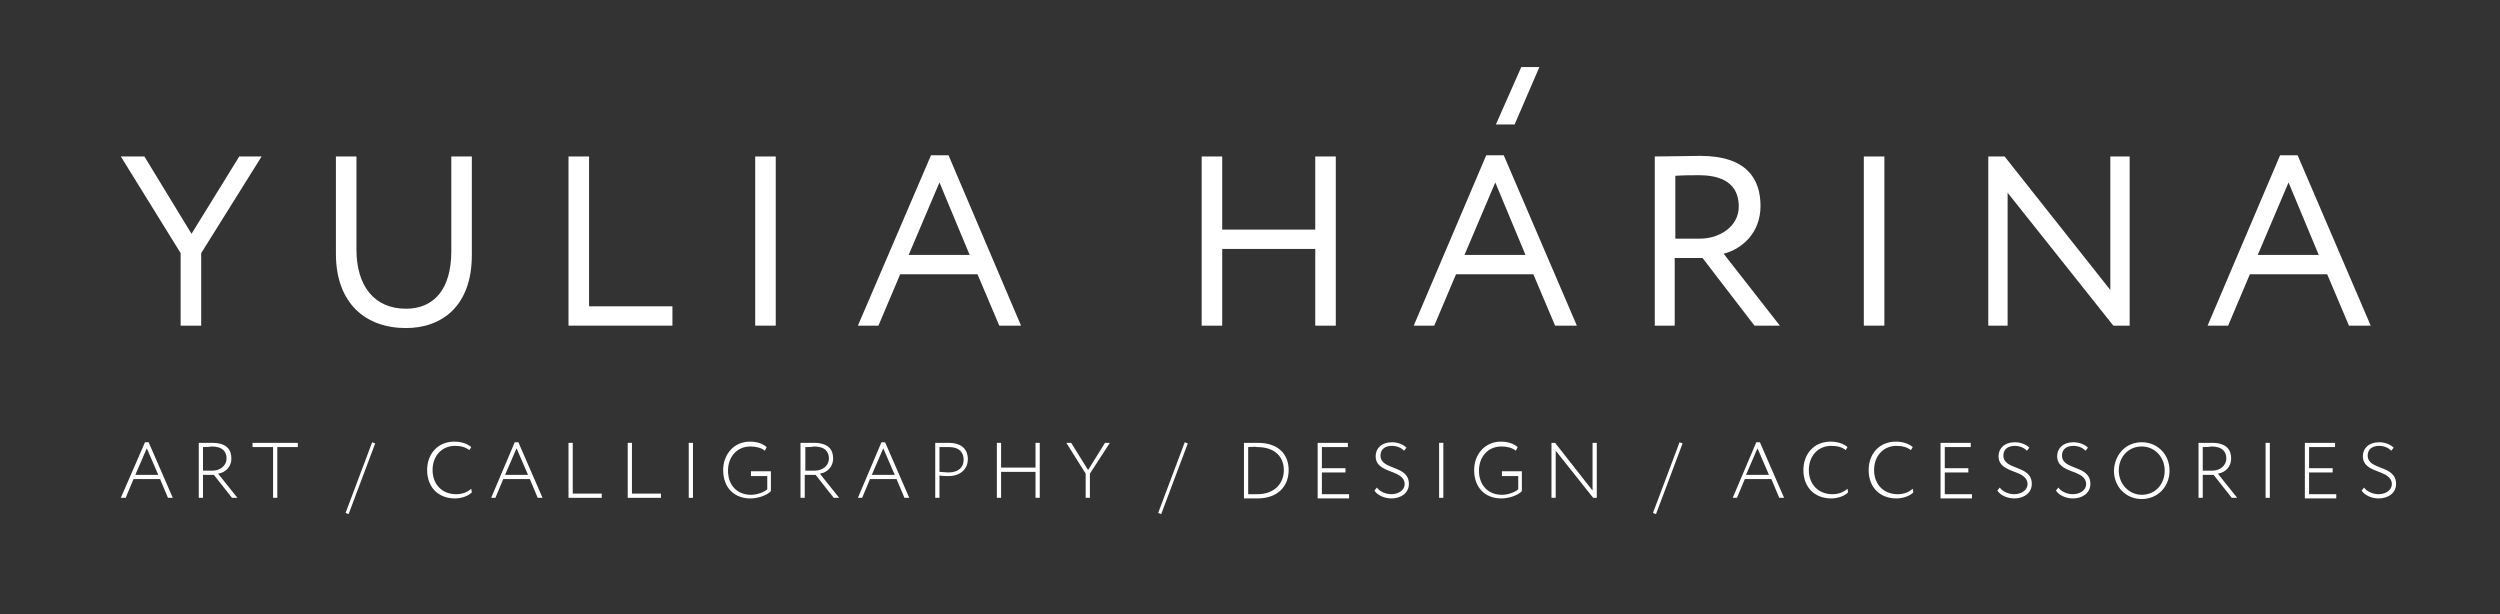 <?xml version="1.0" encoding="UTF-8"?> <!-- Generator: Adobe Illustrator 23.1.1, SVG Export Plug-In . SVG Version: 6.00 Build 0) --> <svg xmlns="http://www.w3.org/2000/svg" xmlns:xlink="http://www.w3.org/1999/xlink" id="Layer_1" x="0px" y="0px" viewBox="0 0 413.8 101.7" style="enable-background:new 0 0 413.8 101.7;" xml:space="preserve"><rect x="0" y="0" width="413.8" height="101.7" fill="#333333" stroke="none"/> <style type="text/css"> .st0{fill:#FFFFFF;} </style> <g> <g> <path class="st0" d="M24,73.2h0.6l4,9.2h-0.8l-1.3-3.1h-4.4l-1.3,3.1H20L24,73.2z M22.4,78.6h3.8l-1.9-4.4L22.4,78.6z"></path> <path class="st0" d="M32.9,82.4v-9.1c0.5,0,1.9,0,2.2,0c2.5,0,3.2,1.2,3.2,2.6c0,1.3-0.9,2.3-2.2,2.5l3.2,4h-0.9l-3-3.8h-1.8v3.8 H32.9z M33.6,74v3.9h1.6c1.2,0,2.3-0.8,2.3-2c0-1.1-0.6-2-2.5-2C34.7,74,34,74,33.6,74z"></path> <path class="st0" d="M41.8,73.3h7.5V74h-3.4v8.4h-0.7V74h-3.4V73.3z"></path> <path class="st0" d="M61.6,73.2l0.5,0.2l-4.4,11.7l-0.5-0.2L61.6,73.2z"></path> <path class="st0" d="M78.1,81.5c-0.6,0.6-1.7,1-2.8,1c-2.7,0-4.6-1.8-4.6-4.7c0-2.6,1.7-4.7,4.5-4.7c1.1,0,2.1,0.3,2.8,0.9 l-0.3,0.5c-0.7-0.5-1.4-0.7-2.4-0.7c-2.2,0-3.7,1.7-3.7,4c0,2.4,1.6,4,3.9,4c1,0,1.8-0.3,2.5-0.9L78.1,81.5z"></path> <path class="st0" d="M85.2,73.2h0.6l4,9.2H89l-1.3-3.1h-4.4l-1.3,3.1h-0.7L85.2,73.2z M83.6,78.6h3.8l-1.9-4.4L83.6,78.6z"></path> <path class="st0" d="M94.1,73.3h0.7v8.4h4.8v0.7h-5.5V73.3z"></path> <path class="st0" d="M103.9,73.3h0.7v8.4h4.8v0.7h-5.5V73.3z"></path> <path class="st0" d="M114,73.3h0.7v9.1H114V73.3z"></path> <path class="st0" d="M124.3,78h3.3v3.3c-0.8,0.8-2.3,1.2-3.4,1.2c-2.7,0-4.5-1.8-4.5-4.7c0-2.6,1.8-4.7,4.4-4.7 c1.2,0,2.1,0.3,2.8,0.9l-0.3,0.6c-0.6-0.5-1.5-0.7-2.4-0.7c-2.2,0-3.7,1.7-3.7,4c0,2.4,1.5,4,3.8,4c1,0,2.1-0.4,2.7-0.9v-2.2h-2.7 V78z"></path> <path class="st0" d="M132.5,82.4v-9.1c0.5,0,1.9,0,2.2,0c2.5,0,3.2,1.2,3.2,2.6c0,1.3-0.9,2.3-2.2,2.5l3.2,4h-0.9l-3-3.8h-1.8v3.8 H132.5z M133.3,74v3.9h1.6c1.2,0,2.3-0.8,2.3-2c0-1.1-0.6-2-2.5-2C134.4,74,133.7,74,133.3,74z"></path> <path class="st0" d="M145.9,73.2h0.6l4,9.2h-0.8l-1.3-3.1H144l-1.3,3.1H142L145.9,73.2z M144.3,78.6h3.8l-1.9-4.4L144.3,78.6z"></path> <path class="st0" d="M154.8,82.4v-9.1c0.5,0,1.7,0,2.2,0c2.5,0,3.2,1.4,3.2,2.7c0,1.4-1,2.8-3.2,2.8c-0.4,0-1,0-1.5-0.1v3.7H154.8 z M155.5,74v4.1c0.5,0,1,0.1,1.5,0.1c1.7,0,2.5-0.9,2.5-2.1c0-1.2-0.7-2.1-2.4-2.1C156.7,74,156,74,155.5,74z"></path> <path class="st0" d="M171.4,78.1h-5.7v4.3H165v-9.1h0.7v4.1h5.7v-4.1h0.7v9.1h-0.7V78.1z"></path> <path class="st0" d="M180.4,78.4v4h-0.7v-4l-3.2-5.1h0.8l2.8,4.5l2.8-4.5h0.8L180.4,78.4z"></path> <path class="st0" d="M196.1,73.2l0.5,0.2l-4.4,11.7l-0.5-0.2L196.1,73.2z"></path> <path class="st0" d="M205.9,73.3h0.1c0.7,0,1.4,0,2.2,0c3.6,0,5.1,2.1,5.1,4.5c0,2.6-1.7,4.7-5.2,4.7c-0.7,0-1.4,0-2.1,0h-0.1 V73.3z M206.6,74v7.8c0.7,0,1.4,0,1.5,0c2.9,0,4.4-1.8,4.4-4c0-2.1-1.4-3.8-4.4-3.8C207.6,73.9,207.2,74,206.6,74z"></path> <path class="st0" d="M218.1,73.3h5V74h-4.3v3.5h3.9v0.7h-3.9v3.6h4.5v0.7h-5.2V73.3z"></path> <path class="st0" d="M227.7,75.5c0-1.3,1-2.3,2.7-2.3c1,0,1.9,0.4,2.4,0.9l-0.4,0.5c-0.5-0.5-1.2-0.8-2-0.8 c-1.2,0-1.9,0.6-1.9,1.6c0,2.5,4.7,1.5,4.7,4.7c0,1.5-1.3,2.4-2.9,2.4c-1.1,0-2.3-0.5-2.8-1.3l0.4-0.5c0.5,0.7,1.5,1.1,2.4,1.1 c1.1,0,2.2-0.6,2.2-1.7C232.4,77.6,227.7,78.5,227.7,75.5z"></path> <path class="st0" d="M238.2,73.3h0.7v9.1h-0.7V73.3z"></path> <path class="st0" d="M248.6,78h3.3v3.3c-0.8,0.8-2.3,1.2-3.4,1.2c-2.7,0-4.5-1.8-4.5-4.7c0-2.6,1.8-4.7,4.4-4.7 c1.2,0,2.1,0.3,2.8,0.9l-0.3,0.6c-0.6-0.5-1.5-0.7-2.4-0.7c-2.2,0-3.7,1.7-3.7,4c0,2.4,1.5,4,3.8,4c1,0,2.1-0.4,2.7-0.9v-2.2h-2.7 V78z"></path> <path class="st0" d="M263.7,82.4l-6.2-7.8v7.8h-0.7v-9.1h0.6l6.2,7.9v-7.9h0.7v9.1H263.7z"></path> <path class="st0" d="M278,73.2l0.5,0.2l-4.4,11.7l-0.5-0.2L278,73.2z"></path> <path class="st0" d="M290.7,73.2h0.6l4,9.2h-0.8l-1.3-3.1h-4.4l-1.3,3.1h-0.7L290.7,73.2z M289,78.6h3.8l-1.9-4.4L289,78.6z"></path> <path class="st0" d="M305.9,81.5c-0.6,0.6-1.7,1-2.8,1c-2.7,0-4.6-1.8-4.6-4.7c0-2.6,1.7-4.7,4.5-4.7c1.1,0,2.1,0.3,2.8,0.9 l-0.3,0.5c-0.6-0.5-1.4-0.7-2.4-0.7c-2.2,0-3.7,1.7-3.7,4c0,2.4,1.6,4,3.9,4c1,0,1.8-0.3,2.5-0.9L305.9,81.5z"></path> <path class="st0" d="M316.7,81.5c-0.6,0.6-1.7,1-2.8,1c-2.7,0-4.6-1.8-4.6-4.7c0-2.6,1.7-4.7,4.5-4.7c1.1,0,2.1,0.3,2.8,0.9 l-0.3,0.5c-0.7-0.5-1.4-0.7-2.4-0.7c-2.2,0-3.7,1.7-3.7,4c0,2.4,1.6,4,3.9,4c1,0,1.8-0.3,2.5-0.9L316.7,81.5z"></path> <path class="st0" d="M321.2,73.3h5V74h-4.3v3.5h3.9v0.7h-3.9v3.6h4.5v0.7h-5.2V73.3z"></path> <path class="st0" d="M330.8,75.5c0-1.3,1-2.3,2.7-2.3c1,0,1.9,0.4,2.4,0.9l-0.4,0.5c-0.5-0.5-1.2-0.8-2-0.8 c-1.2,0-1.9,0.6-1.9,1.6c0,2.5,4.7,1.5,4.7,4.7c0,1.5-1.3,2.4-2.9,2.4c-1.1,0-2.3-0.5-2.8-1.3l0.4-0.5c0.5,0.7,1.5,1.1,2.4,1.1 c1.1,0,2.2-0.6,2.2-1.7C335.5,77.6,330.8,78.5,330.8,75.5z"></path> <path class="st0" d="M340.5,75.5c0-1.3,1-2.3,2.7-2.3c1,0,1.9,0.4,2.4,0.9l-0.4,0.5c-0.5-0.5-1.2-0.8-2-0.8 c-1.2,0-1.9,0.6-1.9,1.6c0,2.5,4.7,1.5,4.7,4.7c0,1.5-1.3,2.4-2.9,2.4c-1.1,0-2.3-0.5-2.8-1.3l0.4-0.5c0.5,0.7,1.5,1.1,2.4,1.1 c1.1,0,2.2-0.6,2.2-1.7C345.2,77.6,340.5,78.5,340.5,75.5z"></path> <path class="st0" d="M354.5,73.2c2.6,0,4.6,2,4.6,4.7c0,2.7-2,4.7-4.6,4.7c-2.6,0-4.6-2-4.6-4.7C350,75.2,351.9,73.2,354.5,73.2z M354.5,81.9c2.2,0,3.8-1.7,3.8-4c0-2.3-1.7-4-3.8-4c-2.2,0-3.8,1.7-3.8,4C350.7,80.1,352.4,81.9,354.5,81.9z"></path> <path class="st0" d="M363.9,82.4v-9.1c0.5,0,1.9,0,2.2,0c2.5,0,3.2,1.2,3.2,2.6c0,1.3-0.9,2.3-2.2,2.5l3.2,4h-0.9l-3-3.8h-1.8v3.8 H363.9z M364.6,74v3.9h1.6c1.2,0,2.3-0.8,2.3-2c0-1.1-0.6-2-2.5-2C365.7,74,365,74,364.6,74z"></path> <path class="st0" d="M375,73.3h0.7v9.1H375V73.3z"></path> <path class="st0" d="M381.5,73.3h5V74h-4.3v3.5h3.9v0.7h-3.9v3.6h4.5v0.7h-5.2V73.3z"></path> <path class="st0" d="M391.1,75.5c0-1.3,1-2.3,2.7-2.3c1,0,1.9,0.4,2.4,0.9l-0.4,0.5c-0.5-0.5-1.2-0.8-2-0.8 c-1.2,0-1.9,0.6-1.9,1.6c0,2.5,4.7,1.5,4.7,4.7c0,1.5-1.3,2.4-2.9,2.4c-1.1,0-2.3-0.5-2.8-1.3l0.4-0.5c0.5,0.7,1.5,1.1,2.4,1.1 c1.1,0,2.2-0.6,2.2-1.7C395.8,77.6,391.1,78.5,391.1,75.5z"></path> </g> </g> <g> <path class="st0" d="M33.3,41.9v12h-3.4v-12l-9.9-16h3.9l7.8,12.8l7.9-12.8h3.7L33.3,41.9z"></path> <path class="st0" d="M78.1,42.2c0,8.6-5.1,12.1-10.9,12.1c-6.7,0-11.6-4.1-11.6-12.3V25.9H59v15.4c0,6.1,3,9.8,8.2,9.8 c4.6,0,7.5-3.2,7.5-9.5V25.9h3.4L78.1,42.2L78.1,42.2z"></path> <path class="st0" d="M94.1,25.9h3.4v24.8h13.8v3.2H94.1V25.9z"></path> <path class="st0" d="M125,25.9h3.4v28H125V25.9z"></path> <path class="st0" d="M154.1,25.7h2.9L169,53.9h-3.6l-3.6-8.5H149l-3.6,8.5H142L154.1,25.7z M150.4,42.2h10.1l-5-12L150.4,42.2z"></path> <path class="st0" d="M217.7,41.2h-15.4v12.7h-3.4v-28h3.4V38h15.4V25.9h3.4v28h-3.4V41.2z"></path> <path class="st0" d="M246,25.7h2.9L261,53.9h-3.6l-3.6-8.5H241l-3.6,8.5H234L246,25.7z M242.4,42.2h10.1l-5-12L242.4,42.2z"></path> <path class="st0" d="M273.9,53.9v-28c1.6,0,6.7-0.1,7.5-0.1c7.7,0,10,3.8,10,8.3c0,4.4-3,7.1-6.1,7.9l9.3,11.9h-4.2l-8.6-11.2h-4.6 v11.2L273.9,53.9L273.9,53.9z M277.3,29.1v10.4h4.1c3.2,0,6.4-2,6.4-5.3c0-2.9-1.6-5.2-6.6-5.2C280.3,29,278.6,29,277.3,29.1z"></path> <path class="st0" d="M308.5,25.9h3.4v28h-3.4V25.9z"></path> <path class="st0" d="M349.8,53.9l-17.5-22v22h-3.2v-28h2.7L349.3,48V25.9h3.2v28L349.8,53.9L349.8,53.9z"></path> <path class="st0" d="M377.4,25.7h2.9l12.1,28.2h-3.6l-3.6-8.5h-12.8l-3.6,8.5h-3.4L377.4,25.7z M373.7,42.2h10.1l-5-12L373.7,42.2z "></path> <g> <polygon class="st0" points="251.8,11.1 247.6,20.6 250.7,20.6 254.8,11.1 "></polygon> </g> </g> </svg> 